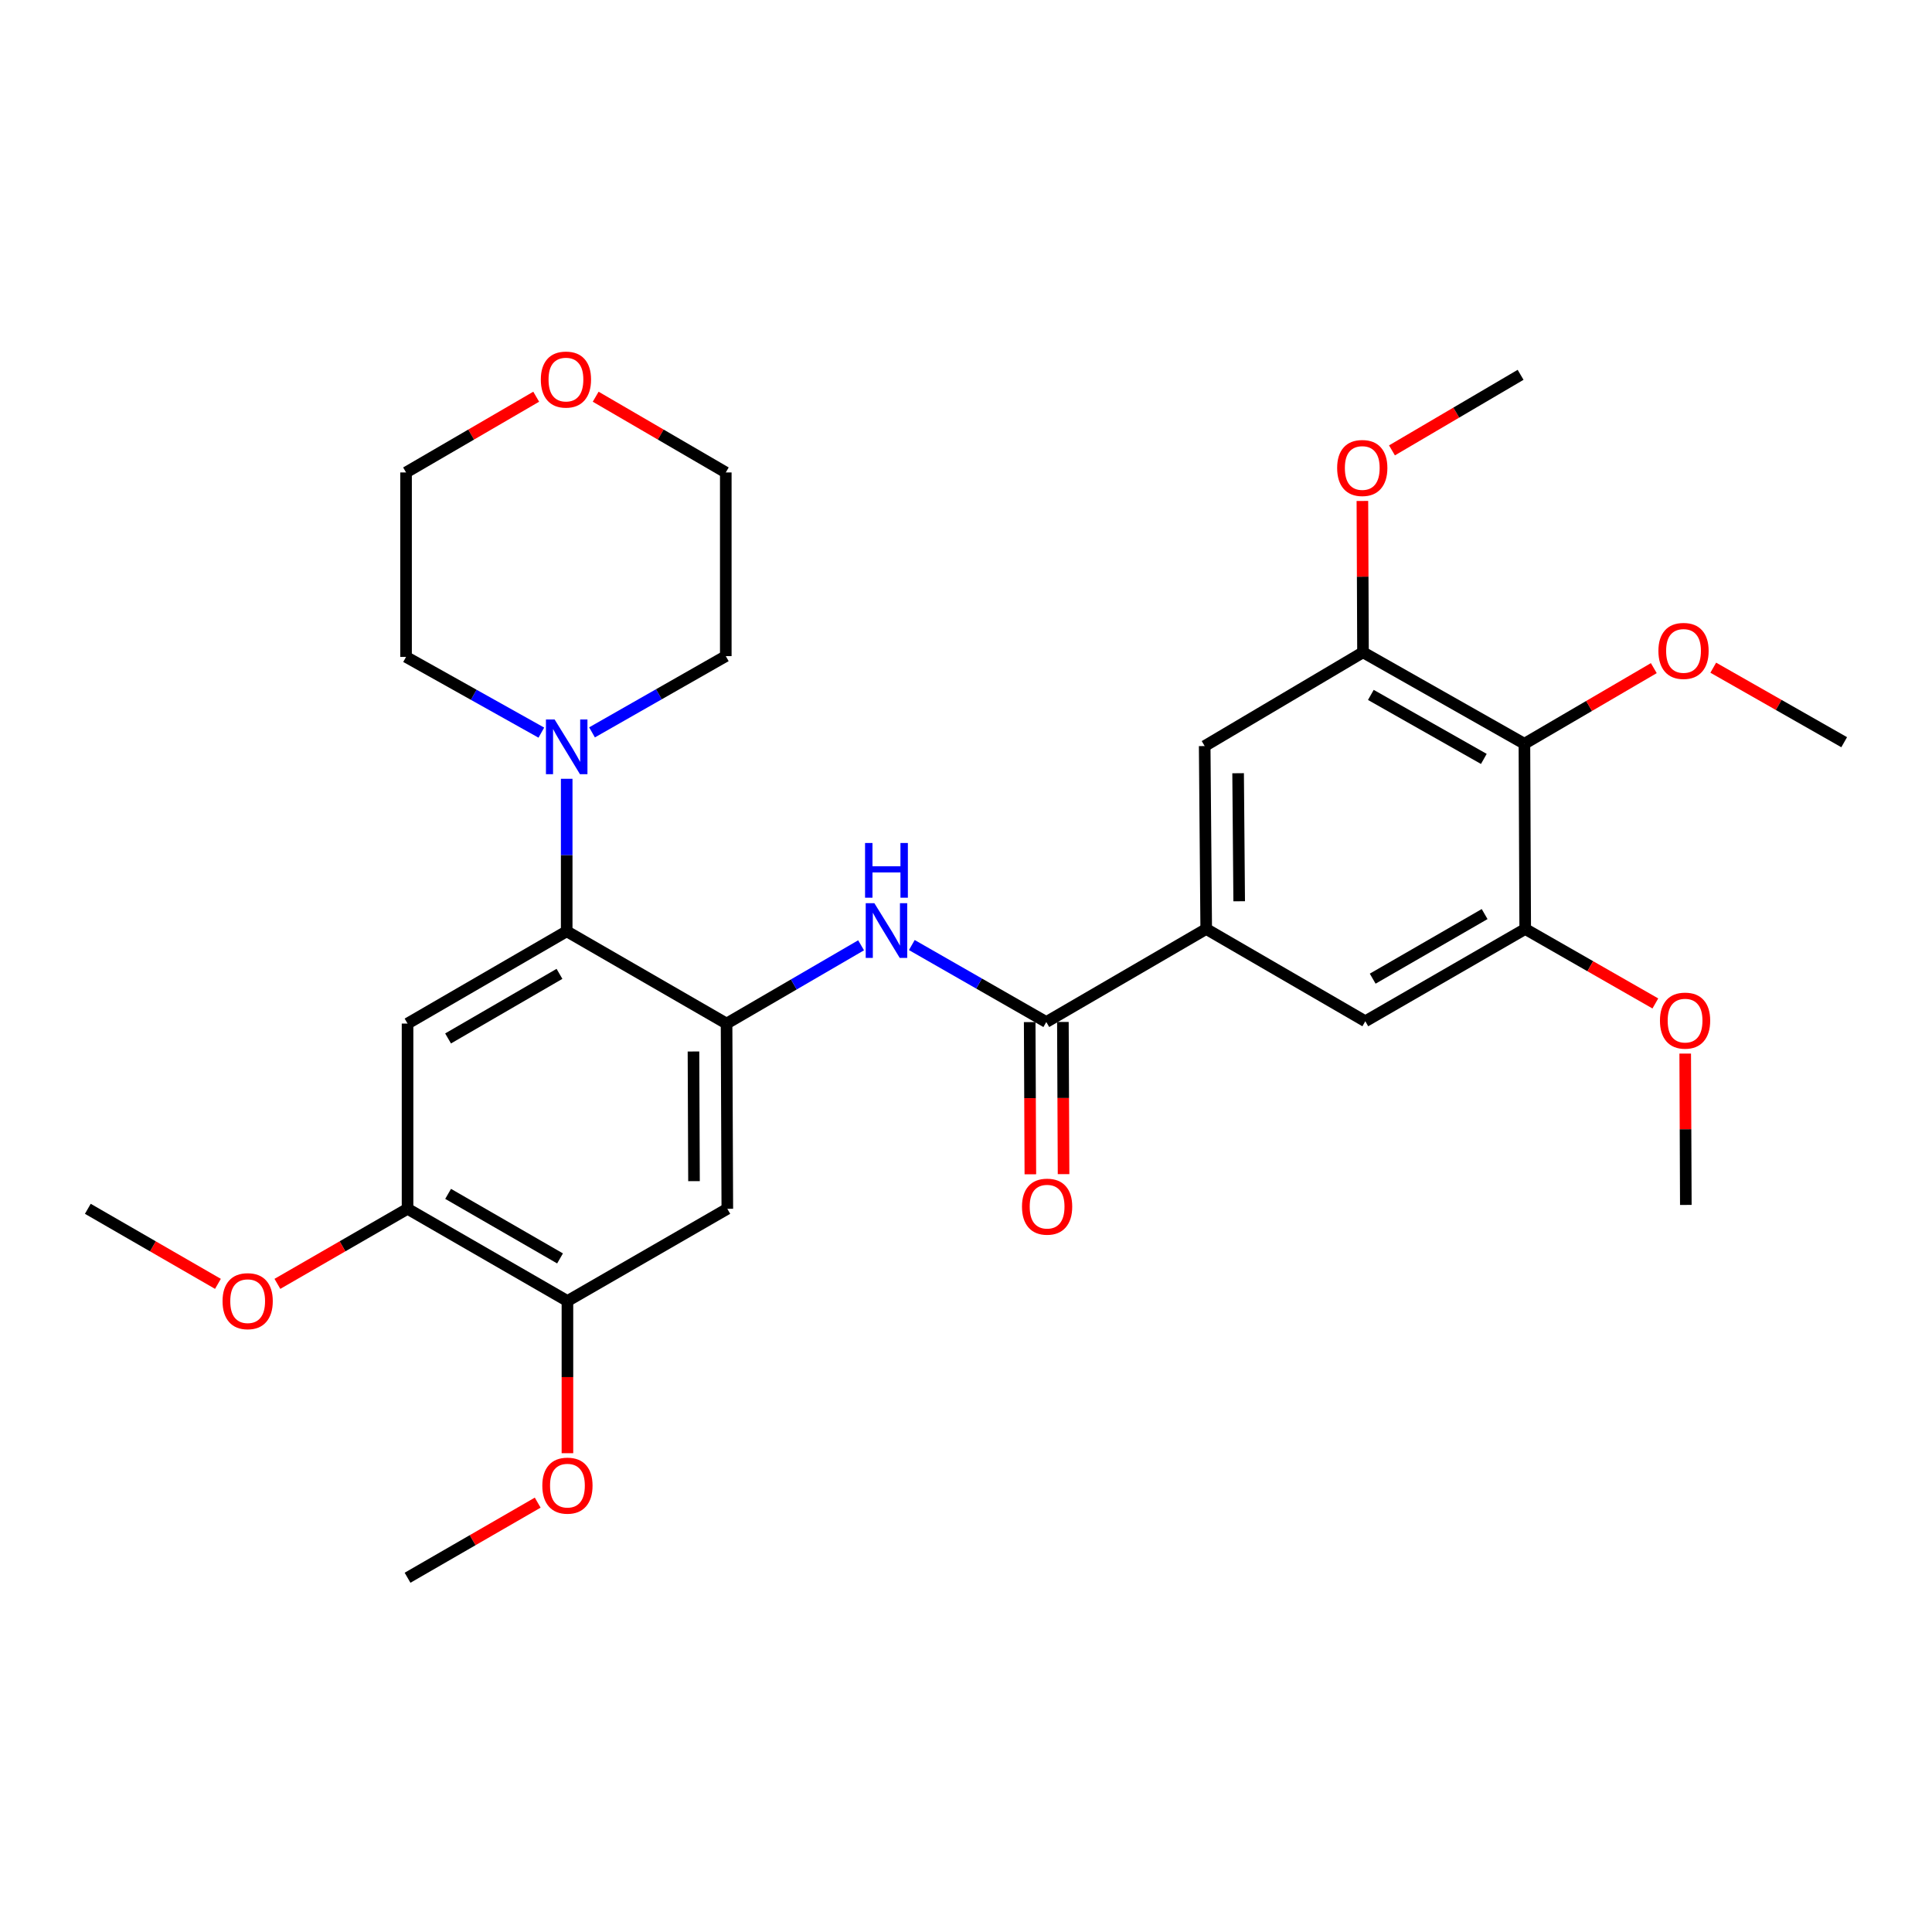 <?xml version='1.0' encoding='iso-8859-1'?>
<svg version='1.1' baseProfile='full'
              xmlns='http://www.w3.org/2000/svg'
                      xmlns:rdkit='http://www.rdkit.org/xml'
                      xmlns:xlink='http://www.w3.org/1999/xlink'
                  xml:space='preserve'
width='1000px' height='1000px' viewBox='0 0 1000 1000'>
<!-- END OF HEADER -->
<rect style='opacity:1.0;fill:#FFFFFF;stroke:none' width='1000' height='1000' x='0' y='0'> </rect>
<path class='bond-0' d='M 376.067,529.8 L 293.321,482.035' style='fill:none;fill-rule:evenodd;stroke:#000000;stroke-width:6px;stroke-linecap:butt;stroke-linejoin:miter;stroke-opacity:1' />
<path class='bond-3' d='M 376.067,529.8 L 410.883,509.542' style='fill:none;fill-rule:evenodd;stroke:#000000;stroke-width:6px;stroke-linecap:butt;stroke-linejoin:miter;stroke-opacity:1' />
<path class='bond-3' d='M 410.883,509.542 L 445.698,489.285' style='fill:none;fill-rule:evenodd;stroke:#0000FF;stroke-width:6px;stroke-linecap:butt;stroke-linejoin:miter;stroke-opacity:1' />
<path class='bond-7' d='M 376.067,529.8 L 376.458,625.673' style='fill:none;fill-rule:evenodd;stroke:#000000;stroke-width:6px;stroke-linecap:butt;stroke-linejoin:miter;stroke-opacity:1' />
<path class='bond-7' d='M 358.941,544.251 L 359.215,611.362' style='fill:none;fill-rule:evenodd;stroke:#000000;stroke-width:6px;stroke-linecap:butt;stroke-linejoin:miter;stroke-opacity:1' />
<path class='bond-2' d='M 293.321,482.035 L 210.947,529.8' style='fill:none;fill-rule:evenodd;stroke:#000000;stroke-width:6px;stroke-linecap:butt;stroke-linejoin:miter;stroke-opacity:1' />
<path class='bond-2' d='M 289.585,504.066 L 231.923,537.501' style='fill:none;fill-rule:evenodd;stroke:#000000;stroke-width:6px;stroke-linecap:butt;stroke-linejoin:miter;stroke-opacity:1' />
<path class='bond-6' d='M 293.321,482.035 L 293.321,442.567' style='fill:none;fill-rule:evenodd;stroke:#000000;stroke-width:6px;stroke-linecap:butt;stroke-linejoin:miter;stroke-opacity:1' />
<path class='bond-6' d='M 293.321,442.567 L 293.321,403.099' style='fill:none;fill-rule:evenodd;stroke:#0000FF;stroke-width:6px;stroke-linecap:butt;stroke-linejoin:miter;stroke-opacity:1' />
<path class='bond-1' d='M 541.559,528.998 L 506.757,509.076' style='fill:none;fill-rule:evenodd;stroke:#000000;stroke-width:6px;stroke-linecap:butt;stroke-linejoin:miter;stroke-opacity:1' />
<path class='bond-1' d='M 506.757,509.076 L 471.955,489.155' style='fill:none;fill-rule:evenodd;stroke:#0000FF;stroke-width:6px;stroke-linecap:butt;stroke-linejoin:miter;stroke-opacity:1' />
<path class='bond-4' d='M 541.559,528.998 L 624.334,480.841' style='fill:none;fill-rule:evenodd;stroke:#000000;stroke-width:6px;stroke-linecap:butt;stroke-linejoin:miter;stroke-opacity:1' />
<path class='bond-14' d='M 532.967,529.035 L 533.14,568.423' style='fill:none;fill-rule:evenodd;stroke:#000000;stroke-width:6px;stroke-linecap:butt;stroke-linejoin:miter;stroke-opacity:1' />
<path class='bond-14' d='M 533.14,568.423 L 533.313,607.811' style='fill:none;fill-rule:evenodd;stroke:#FF0000;stroke-width:6px;stroke-linecap:butt;stroke-linejoin:miter;stroke-opacity:1' />
<path class='bond-14' d='M 550.152,528.96 L 550.325,568.347' style='fill:none;fill-rule:evenodd;stroke:#000000;stroke-width:6px;stroke-linecap:butt;stroke-linejoin:miter;stroke-opacity:1' />
<path class='bond-14' d='M 550.325,568.347 L 550.498,607.735' style='fill:none;fill-rule:evenodd;stroke:#FF0000;stroke-width:6px;stroke-linecap:butt;stroke-linejoin:miter;stroke-opacity:1' />
<path class='bond-10' d='M 210.947,529.8 L 210.947,625.673' style='fill:none;fill-rule:evenodd;stroke:#000000;stroke-width:6px;stroke-linecap:butt;stroke-linejoin:miter;stroke-opacity:1' />
<path class='bond-11' d='M 624.334,480.841 L 706.679,528.606' style='fill:none;fill-rule:evenodd;stroke:#000000;stroke-width:6px;stroke-linecap:butt;stroke-linejoin:miter;stroke-opacity:1' />
<path class='bond-12' d='M 624.334,480.841 L 623.542,386.161' style='fill:none;fill-rule:evenodd;stroke:#000000;stroke-width:6px;stroke-linecap:butt;stroke-linejoin:miter;stroke-opacity:1' />
<path class='bond-12' d='M 641.4,466.495 L 640.845,400.219' style='fill:none;fill-rule:evenodd;stroke:#000000;stroke-width:6px;stroke-linecap:butt;stroke-linejoin:miter;stroke-opacity:1' />
<path class='bond-5' d='M 789.034,384.968 L 705.486,337.632' style='fill:none;fill-rule:evenodd;stroke:#000000;stroke-width:6px;stroke-linecap:butt;stroke-linejoin:miter;stroke-opacity:1' />
<path class='bond-5' d='M 768.03,392.819 L 709.547,359.685' style='fill:none;fill-rule:evenodd;stroke:#000000;stroke-width:6px;stroke-linecap:butt;stroke-linejoin:miter;stroke-opacity:1' />
<path class='bond-16' d='M 789.034,384.968 L 822.519,365.395' style='fill:none;fill-rule:evenodd;stroke:#000000;stroke-width:6px;stroke-linecap:butt;stroke-linejoin:miter;stroke-opacity:1' />
<path class='bond-16' d='M 822.519,365.395 L 856.004,345.823' style='fill:none;fill-rule:evenodd;stroke:#FF0000;stroke-width:6px;stroke-linecap:butt;stroke-linejoin:miter;stroke-opacity:1' />
<path class='bond-32' d='M 789.034,384.968 L 789.445,480.841' style='fill:none;fill-rule:evenodd;stroke:#000000;stroke-width:6px;stroke-linecap:butt;stroke-linejoin:miter;stroke-opacity:1' />
<path class='bond-21' d='M 306.43,379.079 L 341.048,359.344' style='fill:none;fill-rule:evenodd;stroke:#0000FF;stroke-width:6px;stroke-linecap:butt;stroke-linejoin:miter;stroke-opacity:1' />
<path class='bond-21' d='M 341.048,359.344 L 375.666,339.609' style='fill:none;fill-rule:evenodd;stroke:#000000;stroke-width:6px;stroke-linecap:butt;stroke-linejoin:miter;stroke-opacity:1' />
<path class='bond-22' d='M 280.199,379.209 L 245.186,359.614' style='fill:none;fill-rule:evenodd;stroke:#0000FF;stroke-width:6px;stroke-linecap:butt;stroke-linejoin:miter;stroke-opacity:1' />
<path class='bond-22' d='M 245.186,359.614 L 210.174,340.019' style='fill:none;fill-rule:evenodd;stroke:#000000;stroke-width:6px;stroke-linecap:butt;stroke-linejoin:miter;stroke-opacity:1' />
<path class='bond-13' d='M 376.458,625.673 L 293.703,673.4' style='fill:none;fill-rule:evenodd;stroke:#000000;stroke-width:6px;stroke-linecap:butt;stroke-linejoin:miter;stroke-opacity:1' />
<path class='bond-8' d='M 789.445,480.841 L 706.679,528.606' style='fill:none;fill-rule:evenodd;stroke:#000000;stroke-width:6px;stroke-linecap:butt;stroke-linejoin:miter;stroke-opacity:1' />
<path class='bond-8' d='M 768.44,473.122 L 710.504,506.557' style='fill:none;fill-rule:evenodd;stroke:#000000;stroke-width:6px;stroke-linecap:butt;stroke-linejoin:miter;stroke-opacity:1' />
<path class='bond-18' d='M 789.445,480.841 L 823.126,500.113' style='fill:none;fill-rule:evenodd;stroke:#000000;stroke-width:6px;stroke-linecap:butt;stroke-linejoin:miter;stroke-opacity:1' />
<path class='bond-18' d='M 823.126,500.113 L 856.807,519.384' style='fill:none;fill-rule:evenodd;stroke:#FF0000;stroke-width:6px;stroke-linecap:butt;stroke-linejoin:miter;stroke-opacity:1' />
<path class='bond-9' d='M 705.486,337.632 L 623.542,386.161' style='fill:none;fill-rule:evenodd;stroke:#000000;stroke-width:6px;stroke-linecap:butt;stroke-linejoin:miter;stroke-opacity:1' />
<path class='bond-17' d='M 705.486,337.632 L 705.329,298.465' style='fill:none;fill-rule:evenodd;stroke:#000000;stroke-width:6px;stroke-linecap:butt;stroke-linejoin:miter;stroke-opacity:1' />
<path class='bond-17' d='M 705.329,298.465 L 705.173,259.297' style='fill:none;fill-rule:evenodd;stroke:#FF0000;stroke-width:6px;stroke-linecap:butt;stroke-linejoin:miter;stroke-opacity:1' />
<path class='bond-19' d='M 210.947,625.673 L 177.263,645.099' style='fill:none;fill-rule:evenodd;stroke:#000000;stroke-width:6px;stroke-linecap:butt;stroke-linejoin:miter;stroke-opacity:1' />
<path class='bond-19' d='M 177.263,645.099 L 143.579,664.525' style='fill:none;fill-rule:evenodd;stroke:#FF0000;stroke-width:6px;stroke-linecap:butt;stroke-linejoin:miter;stroke-opacity:1' />
<path class='bond-30' d='M 210.947,625.673 L 293.703,673.4' style='fill:none;fill-rule:evenodd;stroke:#000000;stroke-width:6px;stroke-linecap:butt;stroke-linejoin:miter;stroke-opacity:1' />
<path class='bond-30' d='M 231.946,617.946 L 289.875,651.354' style='fill:none;fill-rule:evenodd;stroke:#000000;stroke-width:6px;stroke-linecap:butt;stroke-linejoin:miter;stroke-opacity:1' />
<path class='bond-20' d='M 293.703,673.4 L 293.703,712.788' style='fill:none;fill-rule:evenodd;stroke:#000000;stroke-width:6px;stroke-linecap:butt;stroke-linejoin:miter;stroke-opacity:1' />
<path class='bond-20' d='M 293.703,712.788 L 293.703,752.175' style='fill:none;fill-rule:evenodd;stroke:#FF0000;stroke-width:6px;stroke-linecap:butt;stroke-linejoin:miter;stroke-opacity:1' />
<path class='bond-15' d='M 277.536,205.338 L 243.855,224.937' style='fill:none;fill-rule:evenodd;stroke:#FF0000;stroke-width:6px;stroke-linecap:butt;stroke-linejoin:miter;stroke-opacity:1' />
<path class='bond-15' d='M 243.855,224.937 L 210.174,244.537' style='fill:none;fill-rule:evenodd;stroke:#000000;stroke-width:6px;stroke-linecap:butt;stroke-linejoin:miter;stroke-opacity:1' />
<path class='bond-31' d='M 308.323,205.34 L 341.994,224.938' style='fill:none;fill-rule:evenodd;stroke:#FF0000;stroke-width:6px;stroke-linecap:butt;stroke-linejoin:miter;stroke-opacity:1' />
<path class='bond-31' d='M 341.994,224.938 L 375.666,244.537' style='fill:none;fill-rule:evenodd;stroke:#000000;stroke-width:6px;stroke-linecap:butt;stroke-linejoin:miter;stroke-opacity:1' />
<path class='bond-25' d='M 886.781,345.592 L 920.663,364.879' style='fill:none;fill-rule:evenodd;stroke:#FF0000;stroke-width:6px;stroke-linecap:butt;stroke-linejoin:miter;stroke-opacity:1' />
<path class='bond-25' d='M 920.663,364.879 L 954.545,384.166' style='fill:none;fill-rule:evenodd;stroke:#000000;stroke-width:6px;stroke-linecap:butt;stroke-linejoin:miter;stroke-opacity:1' />
<path class='bond-26' d='M 720.48,233.117 L 753.769,213.56' style='fill:none;fill-rule:evenodd;stroke:#FF0000;stroke-width:6px;stroke-linecap:butt;stroke-linejoin:miter;stroke-opacity:1' />
<path class='bond-26' d='M 753.769,213.56 L 787.058,194.003' style='fill:none;fill-rule:evenodd;stroke:#000000;stroke-width:6px;stroke-linecap:butt;stroke-linejoin:miter;stroke-opacity:1' />
<path class='bond-27' d='M 872.261,545.333 L 872.422,584.501' style='fill:none;fill-rule:evenodd;stroke:#FF0000;stroke-width:6px;stroke-linecap:butt;stroke-linejoin:miter;stroke-opacity:1' />
<path class='bond-27' d='M 872.422,584.501 L 872.582,623.668' style='fill:none;fill-rule:evenodd;stroke:#000000;stroke-width:6px;stroke-linecap:butt;stroke-linejoin:miter;stroke-opacity:1' />
<path class='bond-29' d='M 112.803,664.524 L 79.129,645.098' style='fill:none;fill-rule:evenodd;stroke:#FF0000;stroke-width:6px;stroke-linecap:butt;stroke-linejoin:miter;stroke-opacity:1' />
<path class='bond-29' d='M 79.129,645.098 L 45.455,625.673' style='fill:none;fill-rule:evenodd;stroke:#000000;stroke-width:6px;stroke-linecap:butt;stroke-linejoin:miter;stroke-opacity:1' />
<path class='bond-28' d='M 278.314,777.763 L 244.63,797.2' style='fill:none;fill-rule:evenodd;stroke:#FF0000;stroke-width:6px;stroke-linecap:butt;stroke-linejoin:miter;stroke-opacity:1' />
<path class='bond-28' d='M 244.63,797.2 L 210.947,816.638' style='fill:none;fill-rule:evenodd;stroke:#000000;stroke-width:6px;stroke-linecap:butt;stroke-linejoin:miter;stroke-opacity:1' />
<path class='bond-24' d='M 375.666,339.609 L 375.666,244.537' style='fill:none;fill-rule:evenodd;stroke:#000000;stroke-width:6px;stroke-linecap:butt;stroke-linejoin:miter;stroke-opacity:1' />
<path class='bond-23' d='M 210.174,340.019 L 210.174,244.537' style='fill:none;fill-rule:evenodd;stroke:#000000;stroke-width:6px;stroke-linecap:butt;stroke-linejoin:miter;stroke-opacity:1' />
<path  class='atom-4' d='M 452.572 467.483
L 461.852 482.483
Q 462.772 483.963, 464.252 486.643
Q 465.732 489.323, 465.812 489.483
L 465.812 467.483
L 469.572 467.483
L 469.572 495.803
L 465.692 495.803
L 455.732 479.403
Q 454.572 477.483, 453.332 475.283
Q 452.132 473.083, 451.772 472.403
L 451.772 495.803
L 448.092 495.803
L 448.092 467.483
L 452.572 467.483
' fill='#0000FF'/>
<path  class='atom-4' d='M 447.752 436.331
L 451.592 436.331
L 451.592 448.371
L 466.072 448.371
L 466.072 436.331
L 469.912 436.331
L 469.912 464.651
L 466.072 464.651
L 466.072 451.571
L 451.592 451.571
L 451.592 464.651
L 447.752 464.651
L 447.752 436.331
' fill='#0000FF'/>
<path  class='atom-7' d='M 287.061 372.392
L 296.341 387.392
Q 297.261 388.872, 298.741 391.552
Q 300.221 394.232, 300.301 394.392
L 300.301 372.392
L 304.061 372.392
L 304.061 400.712
L 300.181 400.712
L 290.221 384.312
Q 289.061 382.392, 287.821 380.192
Q 286.621 377.992, 286.261 377.312
L 286.261 400.712
L 282.581 400.712
L 282.581 372.392
L 287.061 372.392
' fill='#0000FF'/>
<path  class='atom-15' d='M 528.979 624.56
Q 528.979 617.76, 532.339 613.96
Q 535.699 610.16, 541.979 610.16
Q 548.259 610.16, 551.619 613.96
Q 554.979 617.76, 554.979 624.56
Q 554.979 631.44, 551.579 635.36
Q 548.179 639.24, 541.979 639.24
Q 535.739 639.24, 532.339 635.36
Q 528.979 631.48, 528.979 624.56
M 541.979 636.04
Q 546.299 636.04, 548.619 633.16
Q 550.979 630.24, 550.979 624.56
Q 550.979 619, 548.619 616.2
Q 546.299 613.36, 541.979 613.36
Q 537.659 613.36, 535.299 616.16
Q 532.979 618.96, 532.979 624.56
Q 532.979 630.28, 535.299 633.16
Q 537.659 636.04, 541.979 636.04
' fill='#FF0000'/>
<path  class='atom-16' d='M 279.929 196.46
Q 279.929 189.66, 283.289 185.86
Q 286.649 182.06, 292.929 182.06
Q 299.209 182.06, 302.569 185.86
Q 305.929 189.66, 305.929 196.46
Q 305.929 203.34, 302.529 207.26
Q 299.129 211.14, 292.929 211.14
Q 286.689 211.14, 283.289 207.26
Q 279.929 203.38, 279.929 196.46
M 292.929 207.94
Q 297.249 207.94, 299.569 205.06
Q 301.929 202.14, 301.929 196.46
Q 301.929 190.9, 299.569 188.1
Q 297.249 185.26, 292.929 185.26
Q 288.609 185.26, 286.249 188.06
Q 283.929 190.86, 283.929 196.46
Q 283.929 202.18, 286.249 205.06
Q 288.609 207.94, 292.929 207.94
' fill='#FF0000'/>
<path  class='atom-17' d='M 858.389 336.91
Q 858.389 330.11, 861.749 326.31
Q 865.109 322.51, 871.389 322.51
Q 877.669 322.51, 881.029 326.31
Q 884.389 330.11, 884.389 336.91
Q 884.389 343.79, 880.989 347.71
Q 877.589 351.59, 871.389 351.59
Q 865.149 351.59, 861.749 347.71
Q 858.389 343.83, 858.389 336.91
M 871.389 348.39
Q 875.709 348.39, 878.029 345.51
Q 880.389 342.59, 880.389 336.91
Q 880.389 331.35, 878.029 328.55
Q 875.709 325.71, 871.389 325.71
Q 867.069 325.71, 864.709 328.51
Q 862.389 331.31, 862.389 336.91
Q 862.389 342.63, 864.709 345.51
Q 867.069 348.39, 871.389 348.39
' fill='#FF0000'/>
<path  class='atom-18' d='M 692.104 242.23
Q 692.104 235.43, 695.464 231.63
Q 698.824 227.83, 705.104 227.83
Q 711.384 227.83, 714.744 231.63
Q 718.104 235.43, 718.104 242.23
Q 718.104 249.11, 714.704 253.03
Q 711.304 256.91, 705.104 256.91
Q 698.864 256.91, 695.464 253.03
Q 692.104 249.15, 692.104 242.23
M 705.104 253.71
Q 709.424 253.71, 711.744 250.83
Q 714.104 247.91, 714.104 242.23
Q 714.104 236.67, 711.744 233.87
Q 709.424 231.03, 705.104 231.03
Q 700.784 231.03, 698.424 233.83
Q 696.104 236.63, 696.104 242.23
Q 696.104 247.95, 698.424 250.83
Q 700.784 253.71, 705.104 253.71
' fill='#FF0000'/>
<path  class='atom-19' d='M 859.191 528.266
Q 859.191 521.466, 862.551 517.666
Q 865.911 513.866, 872.191 513.866
Q 878.471 513.866, 881.831 517.666
Q 885.191 521.466, 885.191 528.266
Q 885.191 535.146, 881.791 539.066
Q 878.391 542.946, 872.191 542.946
Q 865.951 542.946, 862.551 539.066
Q 859.191 535.186, 859.191 528.266
M 872.191 539.746
Q 876.511 539.746, 878.831 536.866
Q 881.191 533.946, 881.191 528.266
Q 881.191 522.706, 878.831 519.906
Q 876.511 517.066, 872.191 517.066
Q 867.871 517.066, 865.511 519.866
Q 863.191 522.666, 863.191 528.266
Q 863.191 533.986, 865.511 536.866
Q 867.871 539.746, 872.191 539.746
' fill='#FF0000'/>
<path  class='atom-20' d='M 115.191 673.48
Q 115.191 666.68, 118.551 662.88
Q 121.911 659.08, 128.191 659.08
Q 134.471 659.08, 137.831 662.88
Q 141.191 666.68, 141.191 673.48
Q 141.191 680.36, 137.791 684.28
Q 134.391 688.16, 128.191 688.16
Q 121.951 688.16, 118.551 684.28
Q 115.191 680.4, 115.191 673.48
M 128.191 684.96
Q 132.511 684.96, 134.831 682.08
Q 137.191 679.16, 137.191 673.48
Q 137.191 667.92, 134.831 665.12
Q 132.511 662.28, 128.191 662.28
Q 123.871 662.28, 121.511 665.08
Q 119.191 667.88, 119.191 673.48
Q 119.191 679.2, 121.511 682.08
Q 123.871 684.96, 128.191 684.96
' fill='#FF0000'/>
<path  class='atom-21' d='M 280.703 768.962
Q 280.703 762.162, 284.063 758.362
Q 287.423 754.562, 293.703 754.562
Q 299.983 754.562, 303.343 758.362
Q 306.703 762.162, 306.703 768.962
Q 306.703 775.842, 303.303 779.762
Q 299.903 783.642, 293.703 783.642
Q 287.463 783.642, 284.063 779.762
Q 280.703 775.882, 280.703 768.962
M 293.703 780.442
Q 298.023 780.442, 300.343 777.562
Q 302.703 774.642, 302.703 768.962
Q 302.703 763.402, 300.343 760.602
Q 298.023 757.762, 293.703 757.762
Q 289.383 757.762, 287.023 760.562
Q 284.703 763.362, 284.703 768.962
Q 284.703 774.682, 287.023 777.562
Q 289.383 780.442, 293.703 780.442
' fill='#FF0000'/>
</svg>
